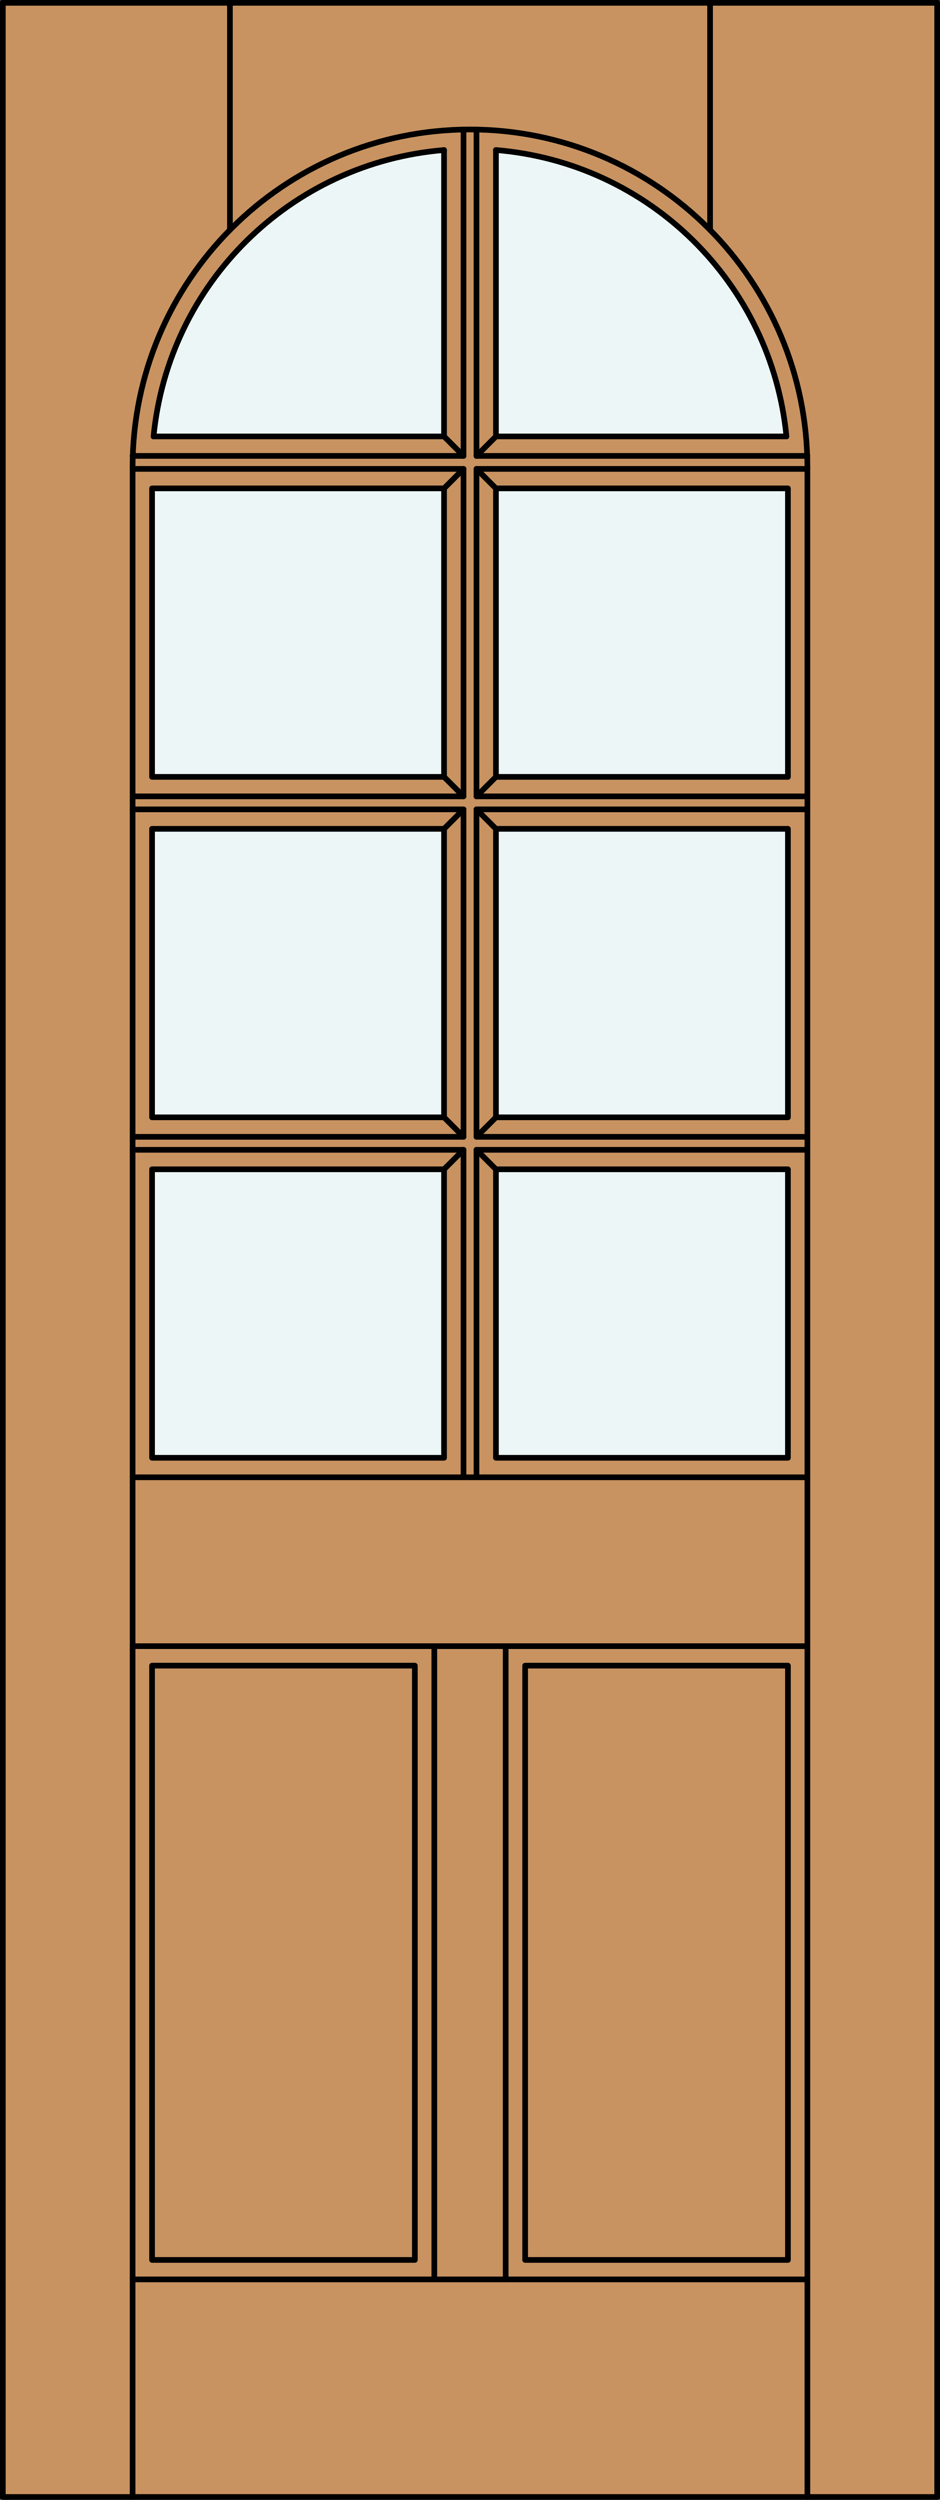 <?xml version="1.0" encoding="iso-8859-1"?>
<!-- Generator: Adobe Illustrator 14.0.0, SVG Export Plug-In . SVG Version: 6.00 Build 43363)  -->
<!DOCTYPE svg PUBLIC "-//W3C//DTD SVG 1.1//EN" "http://www.w3.org/Graphics/SVG/1.1/DTD/svg11.dtd">
<svg version="1.1" id="Layer_1" xmlns="http://www.w3.org/2000/svg" xmlns:xlink="http://www.w3.org/1999/xlink" x="0px" y="0px"
	 width="83.012px" height="220.531px" viewBox="46.163 568.28 83.012 220.531"
	 style="enable-background:new 46.163 568.28 83.012 220.531;" xml:space="preserve">
<rect x="46.163" y="568.28" width="83.012" height="220.531" fill="#333333" stroke="none"/>
<style type="text/css">
<![CDATA[
	.st0{fill:#EDF6F6;}
	.st1{fill:#C89361;}
	.st2{fill:none;stroke:#000000;stroke-width:0.5;stroke-linecap:round;stroke-linejoin:round;}
]]>
</style>
<g id="DOOR_FILL">
	<rect x="46.413" y="568.53" class="st1" width="82.512" height="220.031"/>
</g>
<g id="GLASS">
	<path class="st0" d="M85.377,606.781H59.724c1.315-13.518,12.117-24.156,25.653-25.265V606.781z"/>
	<rect x="59.592" y="611.365" class="st0" width="25.785" height="25.45"/>
	<rect x="59.592" y="641.399" class="st0" width="25.785" height="25.45"/>
	<rect x="59.592" y="671.434" class="st0" width="25.785" height="25.45"/>
	<rect x="89.96" y="671.434" class="st0" width="25.785" height="25.45"/>
	<rect x="89.96" y="641.399" class="st0" width="25.785" height="25.45"/>
	<rect x="89.96" y="611.365" class="st0" width="25.785" height="25.45"/>
	<path class="st0" d="M115.614,606.781H89.96v-25.265C103.497,582.625,114.299,593.264,115.614,606.781z"/>
</g>
<g id="_x31_">
	<rect x="46.413" y="568.53" class="st2" width="82.512" height="220.031"/>
	<line class="st2" x1="57.873" y1="788.562" x2="57.873" y2="609.499"/>
	<line class="st2" x1="117.464" y1="788.562" x2="117.464" y2="609.499"/>
	<path class="st2" d="M115.614,606.781c-1.315-13.518-12.117-24.156-25.653-25.265"/>
	<path class="st2" d="M85.377,581.517c-13.537,1.108-24.338,11.747-25.653,25.265"/>
	<path class="st2" d="M117.464,609.499c0-16.455-13.34-29.796-29.796-29.796c-16.456,0-29.796,13.341-29.796,29.796"/>
	<line class="st2" x1="66.468" y1="588.563" x2="66.468" y2="568.53"/>
	<line class="st2" x1="108.87" y1="588.563" x2="108.87" y2="568.53"/>
	<line class="st2" x1="90.82" y1="769.366" x2="90.82" y2="713.501"/>
	<rect x="59.592" y="671.434" class="st2" width="25.785" height="25.45"/>
	<line class="st2" x1="87.096" y1="608.5" x2="87.096" y2="579.709"/>
	<line class="st2" x1="89.96" y1="606.781" x2="115.614" y2="606.781"/>
	<rect x="59.592" y="715.221" class="st2" width="23.207" height="52.427"/>
	<rect x="59.592" y="611.365" class="st2" width="25.785" height="25.45"/>
	<polyline class="st2" points="117.464,609.646 88.241,609.646 88.241,638.534 117.464,638.534 	"/>
	<polyline class="st2" points="87.096,698.604 87.096,669.715 57.873,669.715 	"/>
	<line class="st2" x1="89.96" y1="581.517" x2="89.96" y2="606.781"/>
	<rect x="59.592" y="641.399" class="st2" width="25.785" height="25.45"/>
	<polyline class="st2" points="57.873,668.569 87.096,668.569 87.096,639.681 57.873,639.681 	"/>
	<rect x="89.96" y="671.434" class="st2" width="25.785" height="25.45"/>
	<polyline class="st2" points="117.464,669.715 88.241,669.715 88.241,698.604 	"/>
	<rect x="89.96" y="641.399" class="st2" width="25.785" height="25.45"/>
	<rect x="89.96" y="611.365" class="st2" width="25.785" height="25.45"/>
	<line class="st2" x1="57.873" y1="608.5" x2="87.096" y2="608.5"/>
	<line class="st2" x1="84.517" y1="769.366" x2="84.517" y2="713.501"/>
	<line class="st2" x1="59.724" y1="606.781" x2="85.377" y2="606.781"/>
	<line class="st2" x1="85.377" y1="606.781" x2="85.377" y2="581.517"/>
	<polyline class="st2" points="117.464,639.681 88.241,639.681 88.241,668.569 117.464,668.569 	"/>
	<rect x="92.539" y="715.221" class="st2" width="23.207" height="52.427"/>
	<line class="st2" x1="57.873" y1="698.604" x2="117.464" y2="698.604"/>
	<polyline class="st2" points="57.873,638.534 87.096,638.534 87.096,609.646 57.873,609.646 	"/>
	<line class="st2" x1="88.241" y1="608.5" x2="117.464" y2="608.5"/>
	<line class="st2" x1="88.241" y1="579.709" x2="88.241" y2="608.5"/>
	<line class="st2" x1="117.464" y1="713.501" x2="57.873" y2="713.501"/>
	<line class="st2" x1="57.873" y1="769.366" x2="117.464" y2="769.366"/>
	<line class="st2" x1="89.96" y1="606.781" x2="88.241" y2="608.5"/>
	<line class="st2" x1="85.377" y1="606.781" x2="87.096" y2="608.5"/>
	<line class="st2" x1="87.096" y1="609.646" x2="85.377" y2="611.365"/>
	<line class="st2" x1="88.241" y1="609.646" x2="89.96" y2="611.365"/>
	<line class="st2" x1="89.96" y1="636.815" x2="88.241" y2="638.534"/>
	<line class="st2" x1="85.377" y1="636.815" x2="87.096" y2="638.534"/>
	<line class="st2" x1="87.096" y1="639.681" x2="85.377" y2="641.399"/>
	<line class="st2" x1="88.241" y1="639.681" x2="89.96" y2="641.399"/>
	<line class="st2" x1="89.96" y1="666.85" x2="88.241" y2="668.569"/>
	<line class="st2" x1="85.377" y1="666.85" x2="87.096" y2="668.569"/>
	<line class="st2" x1="87.096" y1="669.715" x2="85.377" y2="671.434"/>
	<line class="st2" x1="88.241" y1="669.715" x2="89.96" y2="671.434"/>
</g>
<g id="_x30_">
</g>
<g id="Layer_1_1_">
</g>
</svg>
